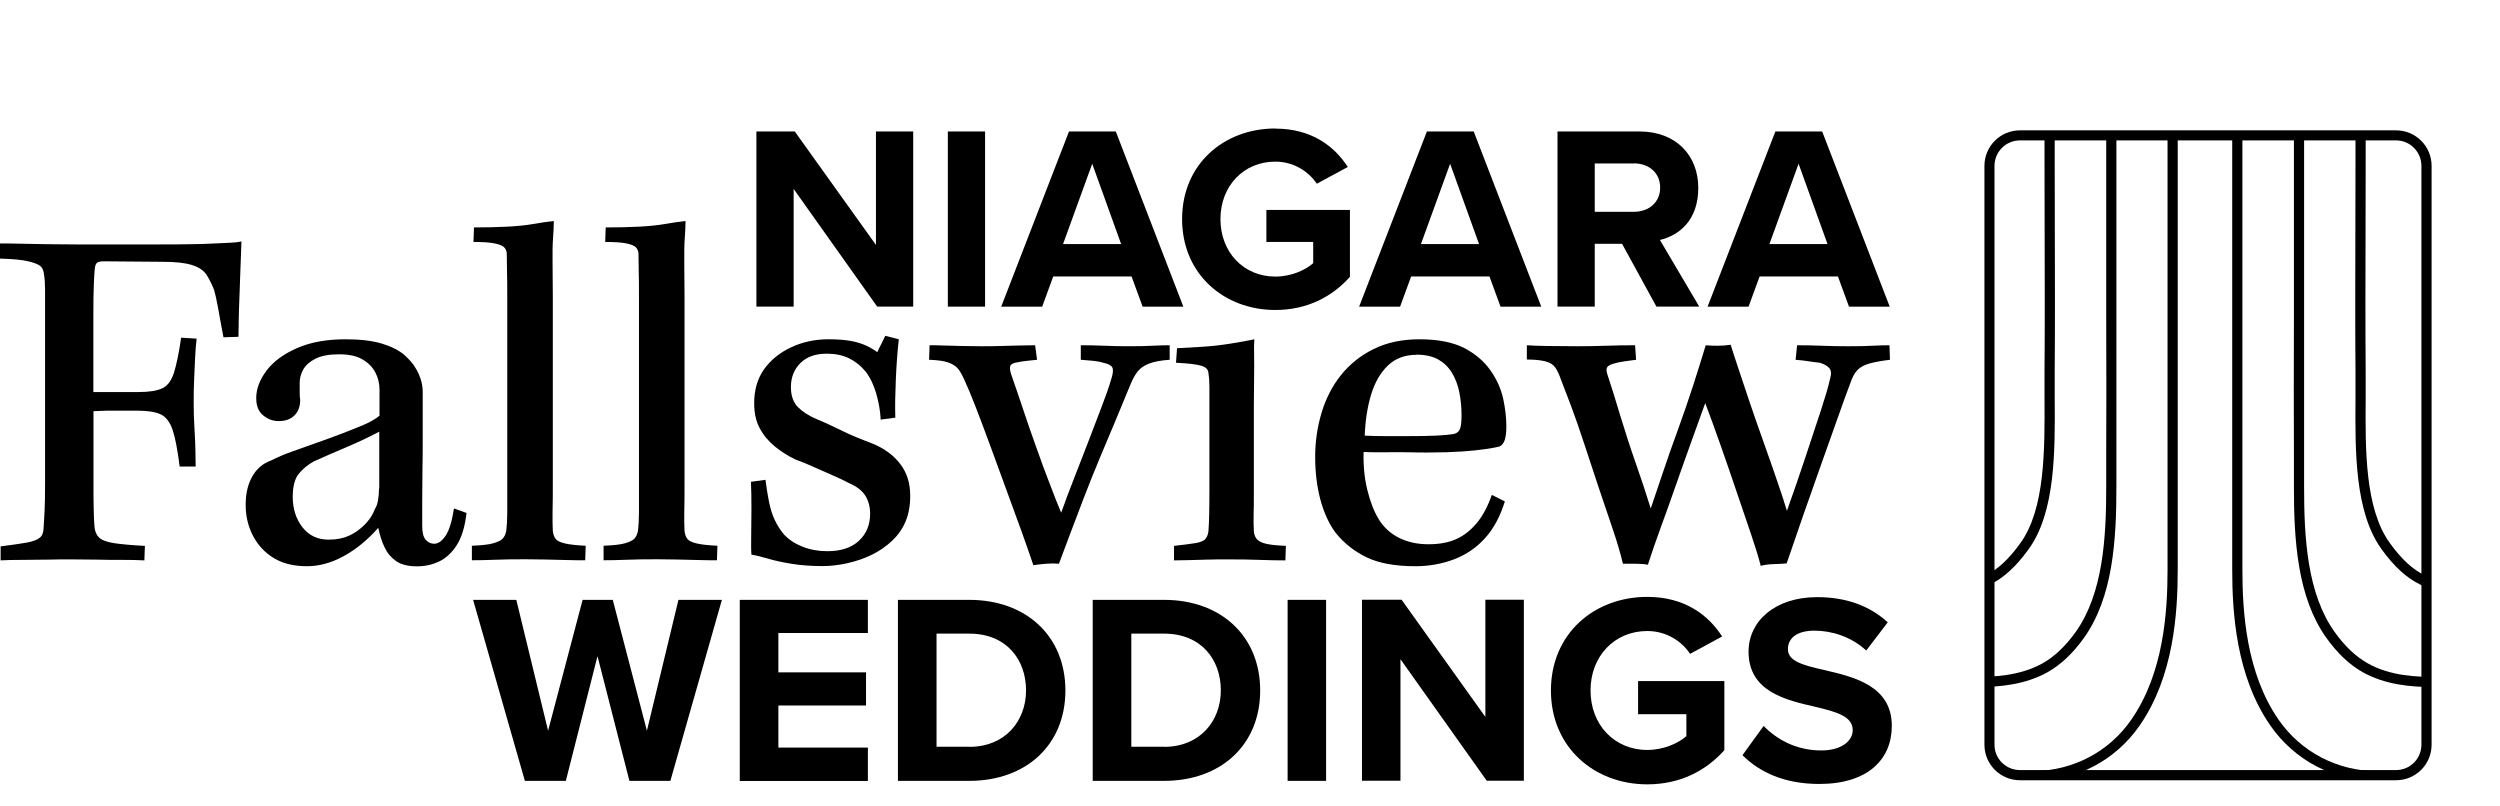 <svg xmlns="http://www.w3.org/2000/svg" xmlns:xlink="http://www.w3.org/1999/xlink" id="Layer_1" data-name="Layer 1" viewBox="0 0 201.38 64.9"><defs><style>      .cls-1 {        fill: none;      }      .cls-2 {        clip-path: url(#clippath);      }    </style><clipPath id="clippath"><rect class="cls-1" x="152.09" y="19.07" width="51.54" height="35.21" rx="4.4" ry="4.4" transform="translate(214.53 -141.18) rotate(90)"></rect></clipPath></defs><g><path d="M48.12,52.89l-2.54,10.01h-3.3l-4.17-14.58h3.48l2.56,10.54,2.78-10.54h2.43l2.75,10.54,2.54-10.54h3.5l-4.15,14.58h-3.3l-2.56-10.01Z"></path><path d="M59.59,48.32h10.32v2.67h-7.21v3.17h7.06v2.67h-7.06v3.39h7.21v2.69h-10.32v-14.58Z"></path><path d="M72.33,48.32h5.75c4.57,0,7.74,2.91,7.74,7.3s-3.17,7.28-7.74,7.28h-5.75v-14.58ZM78.08,60.16c2.89,0,4.57-2.08,4.57-4.55s-1.57-4.57-4.57-4.57h-2.64v9.11h2.64Z"></path><path d="M88.02,48.32h5.75c4.57,0,7.74,2.91,7.74,7.3s-3.17,7.28-7.74,7.28h-5.75v-14.58ZM93.77,60.16c2.89,0,4.57-2.08,4.57-4.55s-1.57-4.57-4.57-4.57h-2.64v9.11h2.64Z"></path><path d="M103.72,48.32h3.1v14.58h-3.1v-14.58Z"></path><path d="M112.81,53.1v9.79h-3.1v-14.58h3.19l6.75,9.44v-9.44h3.1v14.58h-2.99l-6.95-9.79Z"></path><path d="M132.69,48.08c3.02,0,4.92,1.46,6.03,3.19l-2.58,1.4c-.68-1.03-1.92-1.84-3.45-1.84-2.64,0-4.57,2.03-4.57,4.79s1.92,4.79,4.57,4.79c1.33,0,2.51-.55,3.15-1.11v-1.77h-3.89v-2.67h6.95v5.57c-1.49,1.66-3.56,2.75-6.21,2.75-4.26,0-7.76-2.97-7.76-7.56s3.5-7.54,7.76-7.54Z"></path><path d="M142.07,58.48c1.03,1.07,2.62,1.97,4.63,1.97,1.7,0,2.54-.81,2.54-1.64,0-1.09-1.27-1.46-2.95-1.86-2.38-.55-5.44-1.2-5.44-4.46,0-2.43,2.1-4.39,5.53-4.39,2.32,0,4.24.7,5.68,2.03l-1.73,2.27c-1.18-1.09-2.75-1.6-4.17-1.6s-2.14.61-2.14,1.49c0,.98,1.22,1.29,2.91,1.68,2.4.55,5.46,1.27,5.46,4.5,0,2.67-1.9,4.68-5.84,4.68-2.8,0-4.81-.94-6.19-2.32l1.71-2.36Z"></path></g><g><path d="M63.93,15.22v9.48h-3v-14.11h3.09l6.54,9.14v-9.14h3v14.11h-2.9l-6.73-9.48Z"></path><path d="M76.35,10.59h3v14.11h-3v-14.11Z"></path><path d="M91.14,22.27h-6.3l-.89,2.43h-3.3l5.46-14.11h3.77l5.44,14.11h-3.28l-.89-2.43ZM85.64,19.66h4.67l-2.33-6.47-2.35,6.47Z"></path><path d="M102.73,10.36c2.92,0,4.76,1.42,5.84,3.09l-2.5,1.35c-.66-.99-1.86-1.78-3.34-1.78-2.56,0-4.42,1.97-4.42,4.63s1.86,4.63,4.42,4.63c1.29,0,2.43-.53,3.05-1.08v-1.71h-3.77v-2.58h6.73v5.39c-1.44,1.61-3.45,2.67-6.01,2.67-4.12,0-7.51-2.88-7.51-7.32s3.38-7.3,7.51-7.3Z"></path><path d="M119.97,22.27h-6.3l-.89,2.43h-3.3l5.46-14.11h3.77l5.44,14.11h-3.28l-.89-2.43ZM114.47,19.66h4.67l-2.33-6.47-2.35,6.47Z"></path><path d="M130.66,19.64h-2.2v5.06h-3v-14.11h6.6c2.94,0,4.74,1.92,4.74,4.55s-1.57,3.83-3.09,4.19l3.17,5.37h-3.45l-2.77-5.06ZM131.61,13.17h-3.15v3.89h3.15c1.21,0,2.12-.76,2.12-1.95s-.91-1.95-2.12-1.95Z"></path><path d="M148.04,22.27h-6.3l-.89,2.43h-3.3l5.46-14.11h3.77l5.44,14.11h-3.28l-.89-2.43ZM142.54,19.66h4.67l-2.33-6.47-2.35,6.47Z"></path></g><g><path d="M0,20.82v-1.21c.43,0,.97,0,1.63.02.66.01,1.37.03,2.15.04.78.01,1.57.02,2.37.02h6.35c1.18,0,2.15,0,2.91-.02.76-.01,1.4-.03,1.91-.06.51-.03.93-.05,1.27-.06.33-.01.62-.05.86-.1-.03.67-.05,1.39-.08,2.17-.03.78-.05,1.52-.08,2.23-.03.71-.05,1.37-.06,1.97-.01.6-.02,1.04-.02,1.31l-1.21.04c-.05-.27-.12-.62-.2-1.07-.08-.44-.17-.92-.26-1.43-.09-.51-.19-.95-.3-1.33-.19-.48-.4-.89-.62-1.23-.23-.33-.61-.59-1.15-.76-.54-.17-1.31-.26-2.33-.26l-4.74-.04c-.27,0-.46.03-.56.1-.11.07-.17.22-.2.46-.03.19-.05.6-.08,1.23-.03.63-.04,1.52-.04,2.67v6.07h3.66c.83,0,1.46-.1,1.89-.3s.74-.62.94-1.25c.2-.63.4-1.57.58-2.83l1.25.08c-.05.4-.09.89-.12,1.47-.03.58-.05,1.16-.08,1.75-.03.59-.04,1.23-.04,1.93s.02,1.37.06,2.01c.04.64.07,1.25.08,1.81.01.56.02,1,.02,1.33h-1.29c-.16-1.31-.35-2.29-.56-2.93-.21-.64-.54-1.07-.96-1.27-.43-.2-1.06-.3-1.89-.3h-1.95c-.39,0-.72,0-1,.02-.28.01-.48.02-.58.02v5.75c0,.91,0,1.65.02,2.23.01.58.03,1.01.06,1.31.03.38.15.67.36.88.21.21.62.37,1.21.46.59.09,1.42.17,2.49.22l-.04,1.17c-.51-.03-1.1-.04-1.77-.04s-1.35,0-2.05-.02c-.7-.01-1.38-.02-2.05-.02-.59,0-1.25,0-1.97.02-.72.01-1.41.02-2.05.02s-1.21.01-1.69.04v-1.13c.88-.11,1.58-.21,2.09-.3.51-.09.86-.23,1.07-.4.2-.17.3-.44.3-.78.03-.37.05-.83.08-1.37.03-.54.04-1.3.04-2.29v-15.51c0-.51-.03-.91-.08-1.21-.03-.32-.12-.56-.28-.7-.16-.15-.49-.28-.98-.4-.5-.12-1.25-.19-2.27-.22Z"></path><path d="M36.58,40.96l1,.36c-.13,1.13-.4,2-.8,2.61-.4.62-.88,1.05-1.43,1.31-.55.25-1.13.38-1.75.38-.72,0-1.29-.14-1.69-.42-.4-.28-.71-.64-.92-1.09-.22-.44-.39-.97-.52-1.59-.88.99-1.82,1.76-2.81,2.29-.99.54-1.97.8-2.93.8-1.05,0-1.93-.21-2.65-.64-.72-.43-1.29-1.03-1.69-1.79-.4-.76-.6-1.6-.6-2.51s.17-1.64.52-2.27c.35-.63.86-1.07,1.53-1.31.54-.27,1.12-.52,1.75-.74.63-.23,1.29-.46,1.97-.7.68-.24,1.34-.48,1.97-.72.63-.24,1.21-.48,1.75-.7.54-.23.96-.48,1.29-.74v-2.09c0-.51-.11-.98-.34-1.41-.23-.43-.58-.78-1.05-1.05-.47-.27-1.09-.4-1.87-.4s-1.4.11-1.87.34c-.47.23-.8.52-1,.86-.2.35-.3.71-.3,1.09v.74c0,.23.01.45.04.66,0,.51-.15.92-.46,1.23s-.73.46-1.27.46c-.46,0-.87-.15-1.25-.46-.38-.31-.56-.77-.56-1.39,0-.75.28-1.49.84-2.23.56-.74,1.39-1.34,2.47-1.81,1.08-.47,2.38-.7,3.88-.7,1.21,0,2.2.12,2.97.36.78.24,1.37.55,1.79.92.42.38.7.71.86,1,.16.24.3.54.42.88.12.35.18.71.18,1.09v3.6c0,.87,0,1.76-.02,2.67-.01.91-.02,1.76-.02,2.55v1.95c0,.54.09.91.28,1.13.19.21.42.32.68.32.32,0,.63-.21.92-.64.29-.43.52-1.17.68-2.21ZM30.55,39.35v-4.58c-.3.16-.65.34-1.07.54-.42.2-.88.42-1.41.64-.52.23-1.02.44-1.49.64-.47.2-.9.4-1.31.58-.48.27-.88.6-1.21,1-.32.4-.48,1.02-.48,1.85,0,.96.26,1.78.78,2.45.52.67,1.23,1,2.11,1,.64,0,1.19-.11,1.65-.32.46-.21.87-.51,1.25-.88.37-.37.66-.8.84-1.29.11-.16.19-.39.24-.68.05-.29.08-.62.08-.96Z"></path><path d="M38.14,19.49l.04-1.17c.96,0,1.85-.02,2.65-.06.8-.04,1.52-.11,2.15-.22.63-.11,1.17-.19,1.63-.24,0,.38-.02.83-.06,1.37-.04.54-.05,1.19-.04,1.95.01.76.02,1.67.02,2.71v14.87c0,1.07,0,1.91-.02,2.51-.01.6,0,1.12.02,1.55.03.27.1.48.22.64.12.16.38.29.78.38.4.09.95.15,1.65.18l-.04,1.17c-.48,0-1,0-1.55-.02-.55-.01-1.1-.03-1.65-.04-.55-.01-1.09-.02-1.63-.02-.91,0-1.73.01-2.45.04-.72.03-1.34.04-1.85.04v-1.17c.78-.03,1.35-.09,1.73-.2.37-.11.63-.23.76-.38.13-.15.23-.35.28-.62.05-.4.08-.89.08-1.47v-17.14c0-.99,0-1.77-.02-2.35-.01-.58-.02-1.05-.02-1.43-.03-.19-.1-.34-.22-.46-.12-.12-.37-.22-.74-.3-.38-.08-.95-.12-1.73-.12Z"></path><path d="M48.75,19.49l.04-1.17c.96,0,1.85-.02,2.65-.06.8-.04,1.52-.11,2.15-.22.63-.11,1.17-.19,1.63-.24,0,.38-.02.83-.06,1.37-.04.54-.05,1.19-.04,1.95.01.76.02,1.67.02,2.71v14.87c0,1.07,0,1.91-.02,2.51-.01.6,0,1.12.02,1.55.03.27.1.48.22.64.12.16.38.29.78.38.4.09.95.15,1.65.18l-.04,1.17c-.48,0-1,0-1.55-.02-.55-.01-1.1-.03-1.65-.04-.55-.01-1.09-.02-1.63-.02-.91,0-1.73.01-2.45.04-.72.03-1.34.04-1.85.04v-1.17c.78-.03,1.35-.09,1.73-.2.37-.11.63-.23.76-.38.13-.15.23-.35.28-.62.05-.4.08-.89.08-1.47v-17.14c0-.99,0-1.77-.02-2.35-.01-.58-.02-1.05-.02-1.43-.03-.19-.1-.34-.22-.46-.12-.12-.37-.22-.74-.3-.38-.08-.95-.12-1.73-.12Z"></path><path d="M72.15,33.64l-1.21.16c-.03-.67-.15-1.37-.36-2.11-.22-.74-.51-1.33-.88-1.79-.38-.46-.82-.8-1.33-1.05-.51-.24-1.1-.36-1.77-.36-.91,0-1.62.25-2.13.76s-.76,1.15-.76,1.93c0,.7.19,1.23.56,1.61.38.38.87.7,1.49.96.32.13.64.28.96.42.32.15.67.32,1.05.5.37.19.77.37,1.19.54.42.17.84.34,1.27.5.99.4,1.75.96,2.29,1.67.54.71.8,1.56.8,2.55,0,.8-.13,1.5-.38,2.09-.25.59-.62,1.11-1.09,1.55-.47.44-1,.81-1.61,1.11-.6.3-1.25.52-1.95.68-.7.16-1.38.24-2.05.24-.88,0-1.7-.06-2.45-.18-.75-.12-1.39-.26-1.93-.42-.54-.16-.98-.27-1.33-.32-.03-.32-.03-.82-.02-1.49.01-.67.02-1.4.02-2.19s-.01-1.52-.04-2.19l1.17-.16c.08.62.17,1.2.28,1.75.11.55.26,1.04.46,1.47.2.43.45.82.74,1.17.4.43.9.76,1.51,1s1.27.36,1.99.36c1.1,0,1.95-.28,2.55-.84s.9-1.29.9-2.17c0-.56-.13-1.05-.38-1.45-.25-.4-.65-.72-1.19-.96-.51-.27-1-.5-1.47-.7s-.95-.42-1.45-.64c-.5-.23-1-.44-1.51-.62-.62-.29-1.18-.65-1.69-1.07-.51-.42-.91-.9-1.21-1.47-.3-.56-.44-1.23-.44-2.01,0-1.07.27-1.98.8-2.73.54-.75,1.27-1.34,2.19-1.77.92-.43,1.92-.64,2.99-.64.67,0,1.25.04,1.73.12.48.08.91.21,1.29.38.37.17.68.36.92.54.08-.19.18-.4.3-.62.12-.23.23-.46.34-.7l1.09.28c-.11.99-.19,2.08-.24,3.26-.05,1.18-.07,2.2-.04,3.05Z"></path><path d="M74.84,28.98l.04-1.17c.29,0,.66,0,1.11.02.44.01.93.03,1.47.04.54.01,1.05.02,1.53.02.54,0,1.07,0,1.61-.02.54-.01,1.05-.03,1.53-.04.48-.01.9-.02,1.25-.02l.16,1.17c-.21.03-.47.05-.76.08-.3.03-.56.07-.8.12-.35.05-.55.15-.6.3-.05.15-.03.38.08.7.29.83.61,1.75.94,2.75.33,1,.69,2.04,1.07,3.09.37,1.06.74,2.06,1.11,3.01.36.95.66,1.71.9,2.27.29-.83.63-1.72,1-2.67.37-.95.75-1.92,1.13-2.91.37-.99.74-1.94,1.09-2.85.35-.91.62-1.67.8-2.29.16-.48.19-.81.1-.98-.09-.17-.34-.3-.74-.38-.24-.08-.53-.13-.86-.16-.34-.03-.65-.05-.94-.08v-1.17c.56,0,1.19.01,1.89.04.7.03,1.34.04,1.93.04.72,0,1.38-.01,1.97-.04.59-.03,1.05-.04,1.37-.04v1.17c-.72.05-1.29.16-1.69.32-.4.16-.71.38-.92.66-.21.28-.43.69-.64,1.23-.32.78-.68,1.65-1.08,2.61-.4.96-.83,1.99-1.29,3.07-.46,1.09-.88,2.16-1.29,3.22-.4,1.06-.78,2.05-1.13,2.97-.35.92-.64,1.71-.88,2.35-.3-.03-.64-.03-1.03,0-.39.03-.73.07-1.03.12-.24-.72-.56-1.62-.94-2.69-.39-1.07-.81-2.23-1.27-3.48-.46-1.25-.89-2.44-1.31-3.58-.42-1.14-.8-2.16-1.15-3.05-.35-.9-.64-1.6-.88-2.11-.19-.43-.37-.74-.54-.94s-.43-.36-.76-.48-.84-.19-1.51-.22Z"></path><path d="M103.58,43.97l-.04,1.17c-.59,0-1.27-.01-2.05-.04-.78-.03-1.62-.04-2.53-.04-.67,0-1.27,0-1.81.02-.54.01-1.01.03-1.43.04-.42.01-.8.02-1.15.02v-1.17c.72-.08,1.29-.15,1.71-.22.42-.07.69-.18.82-.34.13-.16.21-.36.24-.6.03-.37.05-.8.06-1.29.01-.48.02-1.17.02-2.05v-8.3c0-.47-.03-.85-.08-1.15-.03-.27-.22-.46-.58-.56-.36-.11-1.04-.19-2.03-.24l.08-1.17c.62-.03,1.31-.07,2.09-.12.78-.05,1.53-.14,2.27-.26.74-.12,1.36-.23,1.87-.34-.03.32-.03.74-.02,1.27.01.52.01,1.12,0,1.79-.01.67-.02,1.43-.02,2.29v6.79c0,.91,0,1.59-.02,2.05-.01.46,0,.88.02,1.29.03.27.11.48.26.64.15.16.4.28.76.36.36.08.88.13,1.55.16Z"></path><path d="M120.18,39.87l1.04.52c-.38,1.21-.9,2.19-1.59,2.95-.68.76-1.51,1.33-2.49,1.71-.98.37-2.02.56-3.12.56-1.61,0-2.91-.23-3.9-.7-.99-.47-1.84-1.13-2.53-1.99-.54-.72-.94-1.61-1.23-2.67-.28-1.06-.42-2.2-.42-3.44s.17-2.42.52-3.58c.35-1.15.87-2.16,1.57-3.03.7-.87,1.57-1.57,2.63-2.09,1.06-.52,2.28-.78,3.68-.78,1.5,0,2.7.24,3.6.7.9.47,1.6,1.07,2.11,1.79.51.72.85,1.48,1.03,2.27.17.79.26,1.55.26,2.27,0,.43-.04.78-.12,1.05-.08.27-.23.46-.44.56-.19.05-.55.12-1.09.2-.54.08-1.19.15-1.95.2-.76.05-1.68.08-2.75.08-.46,0-.98,0-1.59-.02-.6-.01-1.21-.01-1.81,0-.6.01-1.19,0-1.75-.02-.03,1.1.07,2.12.3,3.05.23.94.53,1.72.9,2.33.4.67.95,1.18,1.65,1.53.7.35,1.49.52,2.37.52s1.59-.13,2.21-.4c.62-.27,1.17-.7,1.67-1.29.5-.59.9-1.35,1.23-2.29ZM114.11,28.58c-.94,0-1.71.29-2.31.86-.6.58-1.05,1.35-1.35,2.33-.3.98-.47,2.08-.52,3.32.51.03,1.05.04,1.61.04h1.89c.94,0,1.69-.01,2.27-.04.58-.03,1.03-.07,1.35-.12.27-.05.45-.18.54-.38.09-.2.14-.57.14-1.11,0-.67-.06-1.3-.18-1.89-.12-.59-.32-1.11-.6-1.57-.28-.46-.65-.81-1.11-1.07-.46-.25-1.03-.38-1.73-.38Z"></path><path d="M122.99,28.98v-1.17c.4.03.95.05,1.65.06.7.01,1.5.02,2.41.02.72,0,1.49-.01,2.31-.04.82-.03,1.6-.04,2.35-.04l.08,1.17c-.24.03-.54.07-.9.12-.36.05-.68.12-.94.2-.27.08-.44.18-.5.3-.07.12-.05.34.06.66.29.88.63,1.95,1,3.2.38,1.25.79,2.53,1.25,3.84.46,1.31.86,2.53,1.21,3.66.27-.8.59-1.76.97-2.87.37-1.11.78-2.28,1.23-3.5.44-1.22.85-2.41,1.23-3.58.37-1.17.71-2.23,1-3.2.32.03.65.04.98.04s.68-.03,1.03-.08c.13.43.34,1.07.62,1.91.28.84.6,1.78.94,2.81.35,1.03.72,2.09,1.11,3.18.39,1.09.75,2.12,1.08,3.09.34.98.6,1.78.78,2.39.54-1.5,1.03-2.94,1.49-4.32.46-1.38.86-2.62,1.23-3.72.36-1.1.61-1.94.74-2.53.13-.43.12-.74-.04-.92-.16-.19-.42-.33-.76-.44-.3-.03-.6-.07-.92-.12-.32-.05-.67-.09-1.04-.12l.12-1.17c.62,0,1.29.01,2.01.04.72.03,1.42.04,2.09.04.78,0,1.43-.01,1.97-.04.53-.03.99-.04,1.37-.04l.04,1.17c-.67.08-1.22.18-1.65.3-.43.12-.76.3-.98.54-.23.24-.42.6-.58,1.09-.3.78-.64,1.74-1.04,2.87-.4,1.14-.84,2.37-1.31,3.68-.47,1.31-.94,2.65-1.41,4-.47,1.35-.92,2.66-1.35,3.92-.3.03-.64.05-1.05.06-.4.01-.75.06-1.04.14-.16-.64-.42-1.49-.78-2.55-.36-1.06-.76-2.22-1.19-3.5-.43-1.27-.86-2.52-1.29-3.74-.43-1.22-.83-2.32-1.21-3.32-.32.88-.69,1.9-1.1,3.05-.42,1.15-.83,2.33-1.25,3.52-.42,1.19-.82,2.34-1.23,3.44-.4,1.1-.75,2.1-1.04,3.01-.24-.05-.56-.08-.94-.08h-1.07c-.19-.8-.46-1.73-.82-2.79-.36-1.06-.74-2.17-1.13-3.34-.39-1.17-.77-2.32-1.15-3.48-.38-1.15-.73-2.18-1.07-3.08-.34-.9-.6-1.57-.78-2.03-.16-.48-.33-.84-.5-1.09-.17-.24-.45-.41-.82-.5-.38-.09-.86-.14-1.45-.14Z"></path></g><rect class="cls-1" x="157.8" y="8.45" width="40.12" height="56.45" rx="8.8" ry="8.8"></rect><path d="M193.01,62.85h-30.3c-1.58,0-2.86-1.28-2.86-2.86V13.36c0-1.58,1.28-2.86,2.86-2.86h30.3c1.58,0,2.86,1.28,2.86,2.86v46.63c0,1.58-1.28,2.86-2.86,2.86ZM162.71,11.31c-1.13,0-2.05.92-2.05,2.05v46.63c0,1.13.92,2.04,2.05,2.04h30.3c1.13,0,2.04-.92,2.04-2.04V13.36c0-1.13-.92-2.05-2.04-2.05h-30.3Z"></path><g class="cls-2"><g><path d="M198.89,47.82c-1.35,0-2.69-.15-3.93-.73-1.09-.52-2.11-1.45-3.12-2.85-2.16-2.99-2.13-7.86-2.1-12.17,0-.72,0-1.43,0-2.12-.03-3.73-.02-7.52-.01-11.19,0-1.86.01-3.73.01-5.59V0h.82v13.17c0,1.86,0,3.73-.01,5.59-.01,3.66-.02,7.45.01,11.18,0,.69,0,1.41,0,2.13-.03,4.18-.06,8.91,1.95,11.68.93,1.29,1.85,2.14,2.81,2.59,1.67.79,3.66.68,5.59.58l.44-.02.04.82-.43.02c-.68.04-1.37.07-2.05.07Z"></path><path d="M195.91,55.34c-1.7,0-3.78-.18-5.58-1.19-1.08-.6-2.07-1.55-2.96-2.8-2.3-3.25-2.6-7.8-2.59-12.24,0-.41,0-1.29,0-2.47-.02-3.1-.01-7,0-11.06,0-2.1,0-4.24,0-6.35V5.57h.82v13.66c0,2.11,0,4.25,0,6.35,0,4.07,0,7.96,0,11.06,0,1.19,0,2.07,0,2.48-.01,4.3.27,8.7,2.44,11.76.82,1.16,1.73,2.02,2.7,2.56,1.81,1.02,3.98,1.11,5.66,1.08v.82c-.15,0-.31,0-.48,0Z"></path><path d="M191.42,62.94c-3.48-.06-6.6-1.7-8.54-4.5-2.75-3.96-3.07-9.07-3.07-12.57V11.13h.82v34.75c0,3.39.3,8.33,2.92,12.1,1.79,2.58,4.67,4.09,7.88,4.15v.82Z"></path></g><g><path d="M156.34,47.82c-.68,0-1.37-.04-2.05-.07l-.43-.02.04-.82.44.02c1.93.1,3.91.21,5.59-.58.96-.45,1.88-1.3,2.81-2.59,2-2.77,1.97-7.51,1.95-11.68,0-.73,0-1.44,0-2.13.03-3.73.02-7.51.01-11.18,0-1.86-.01-3.73-.01-5.59V0h.82v13.17c0,1.86,0,3.73.01,5.59.01,3.67.02,7.46-.01,11.19,0,.69,0,1.4,0,2.12.03,4.3.06,9.18-2.1,12.17-1.01,1.4-2.04,2.34-3.12,2.85-1.24.58-2.57.73-3.93.73Z"></path><path d="M159.33,55.34c-.17,0-.33,0-.49,0v-.82c1.7.03,3.86-.07,5.68-1.08.97-.54,1.88-1.41,2.7-2.56,2.16-3.06,2.45-7.46,2.44-11.76,0-.41,0-1.29,0-2.47.02-3.1.01-7,0-11.06,0-2.1,0-4.24,0-6.35V5.57h.82v13.66c0,2.11,0,4.25,0,6.35,0,4.07,0,7.96,0,11.06,0,1.18,0,2.06,0,2.47.01,4.44-.29,8.99-2.59,12.24-.89,1.26-1.89,2.2-2.96,2.8-1.81,1.01-3.88,1.19-5.58,1.19Z"></path><path d="M163.81,62.94v-.82c3.2-.05,6.08-1.56,7.87-4.15,2.62-3.77,2.92-8.71,2.92-12.1V11.13h.82v34.75c0,3.5-.32,8.61-3.07,12.57-1.95,2.8-5.06,4.44-8.54,4.5Z"></path></g></g></svg>